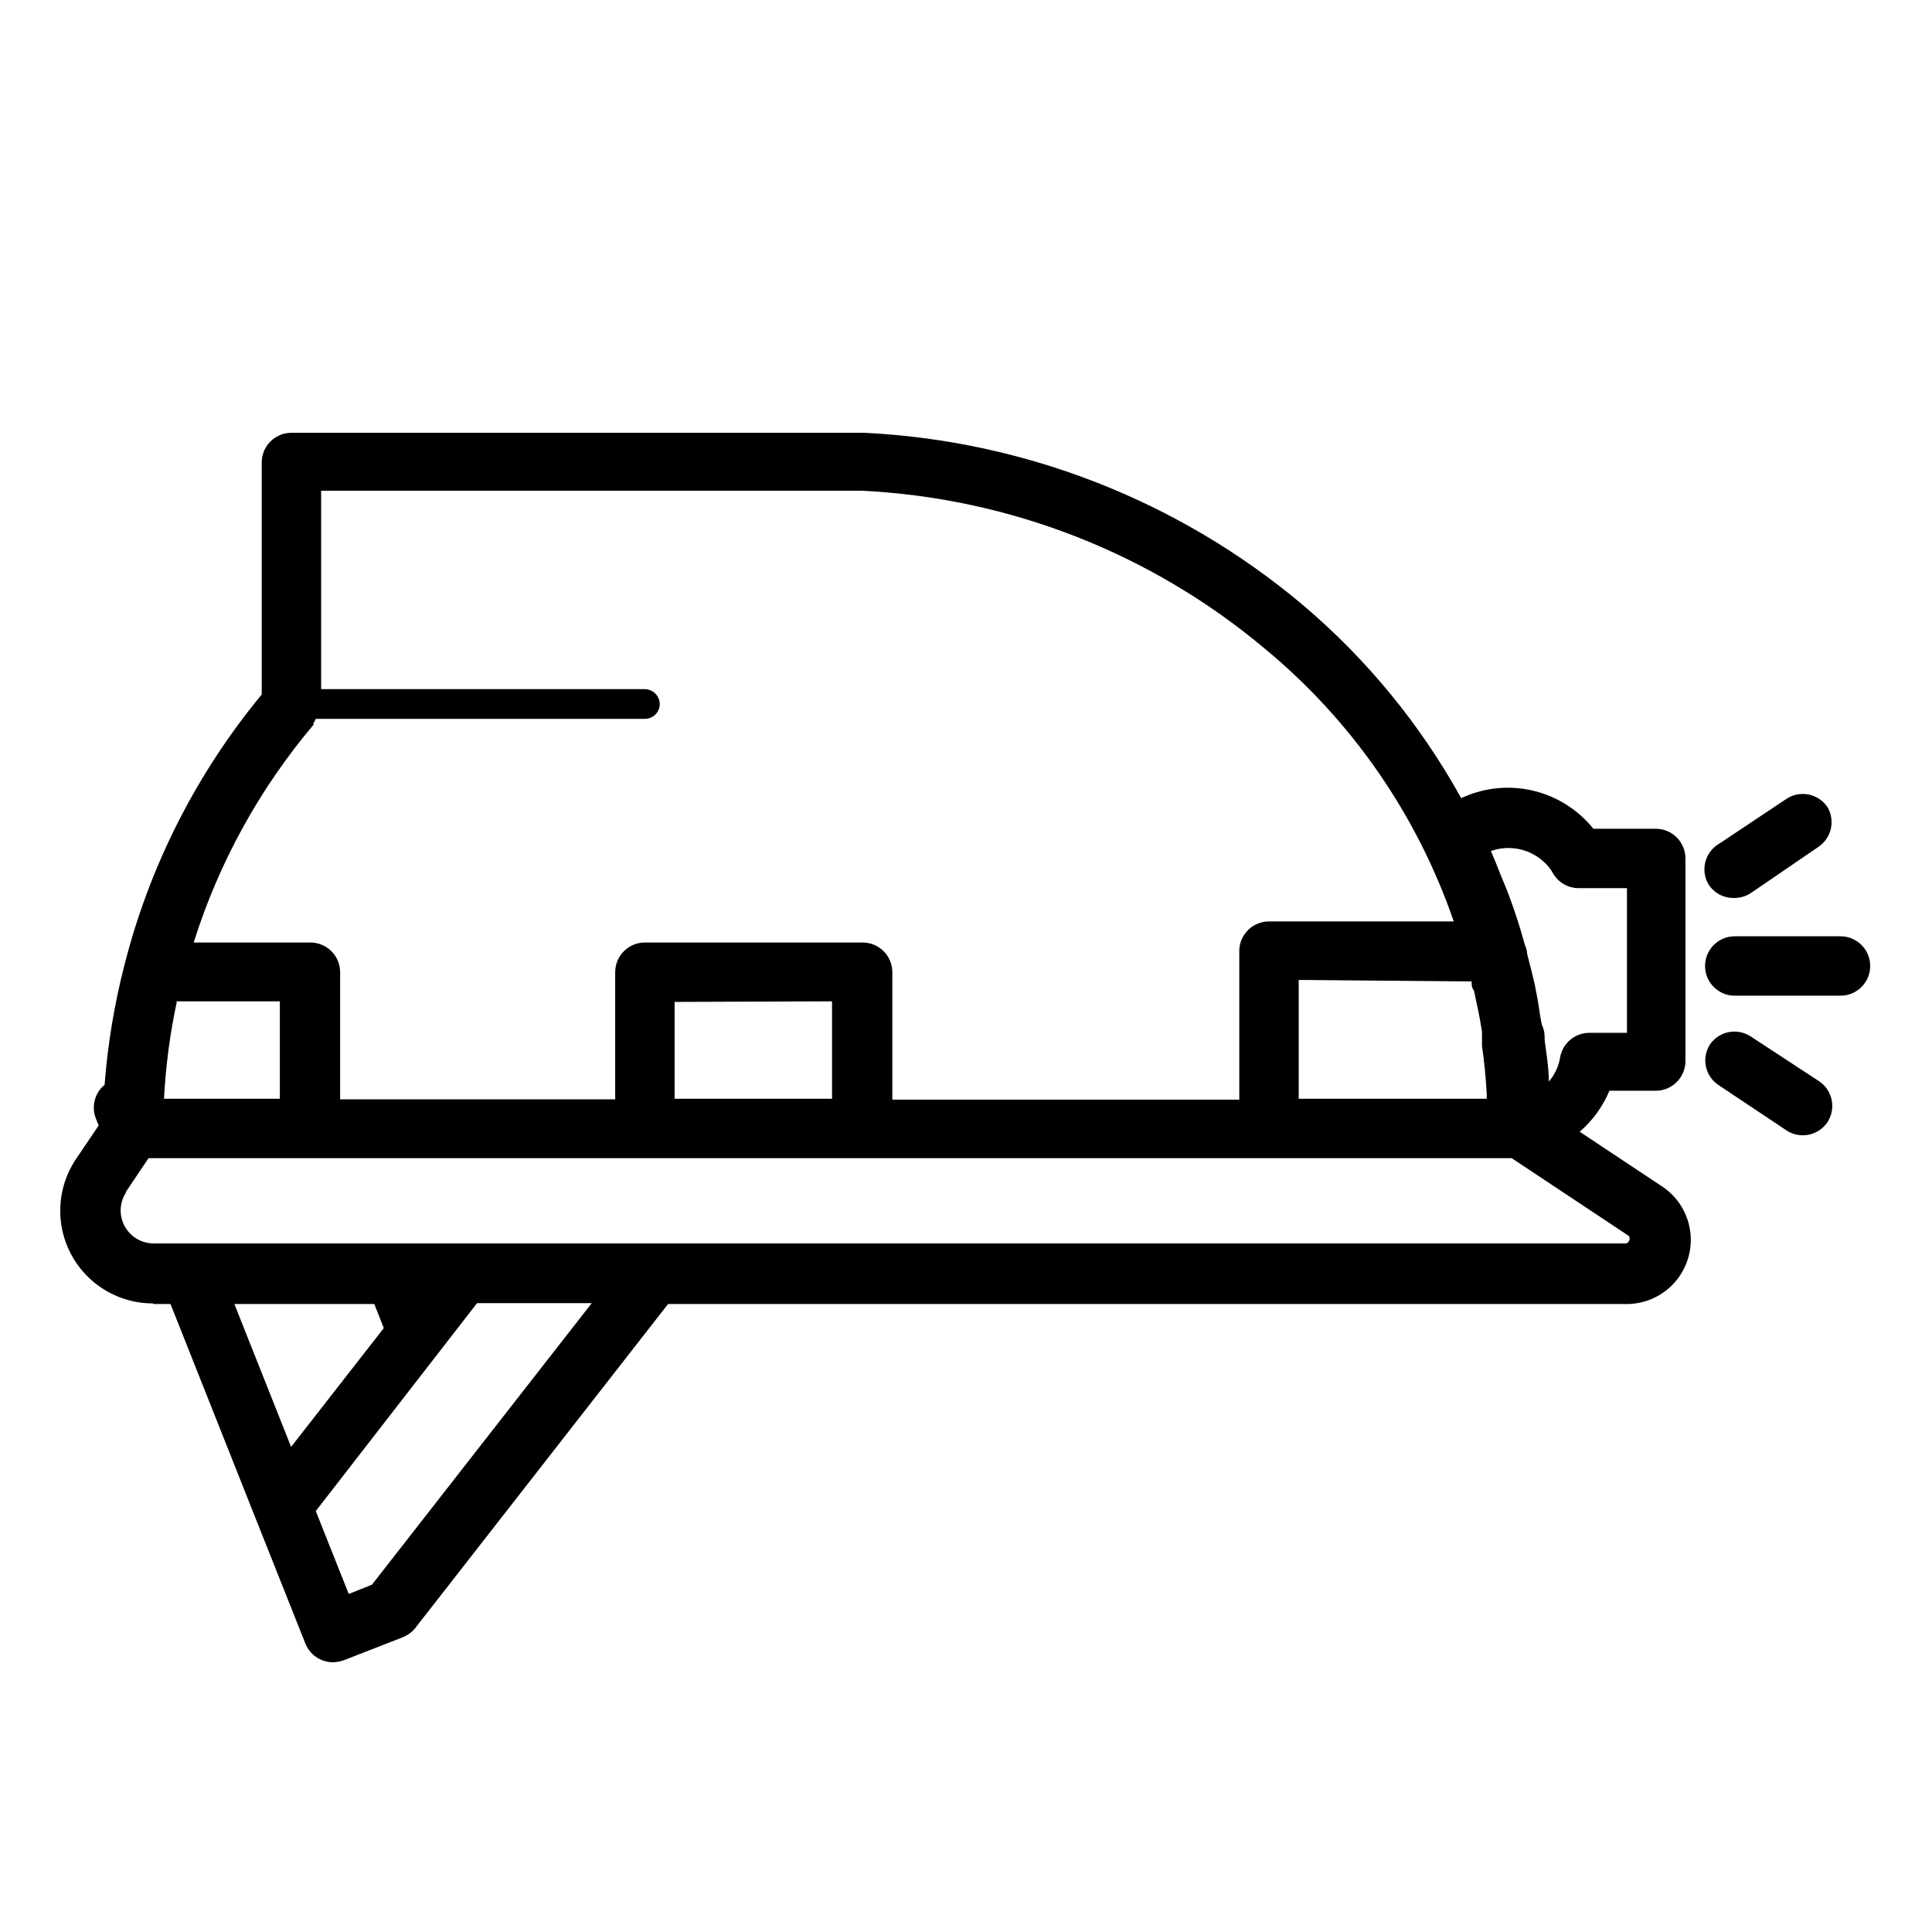 <?xml version="1.0" encoding="UTF-8"?>
<!-- Uploaded to: ICON Repo, www.svgrepo.com, Generator: ICON Repo Mixer Tools -->
<svg fill="#000000" width="800px" height="800px" version="1.1" viewBox="144 144 512 512" xmlns="http://www.w3.org/2000/svg">
 <g>
  <path d="m184.78 489.58h4.41l22.434 56.52 13.305 33.457c1.191 2.996 4.094 4.965 7.32 4.961 0.992-0.031 1.977-0.219 2.914-0.551l15.742-6.141c1.465-0.633 2.723-1.672 3.621-2.992l66.52-85.254h253.56c5.023 0.141 9.855-1.953 13.191-5.715 3.336-3.758 4.836-8.805 4.098-13.777s-3.637-9.367-7.922-11.996l-21.332-14.168h-0.004c3.434-2.961 6.129-6.684 7.875-10.863h12.281-0.004c2.09 0 4.094-0.832 5.566-2.309 1.477-1.477 2.309-3.477 2.309-5.566v-53.688c0-2.086-0.832-4.09-2.309-5.566-1.473-1.473-3.477-2.305-5.566-2.305h-16.531c-0.613-0.77-1.27-1.508-1.965-2.203-4.223-4.285-9.672-7.156-15.594-8.215-5.922-1.059-12.027-0.25-17.469 2.312-10.805-19.527-25.074-36.922-42.117-51.328-32.676-27.422-73.426-43.402-116.03-45.5h-0.473-19.445-131.93c-4.348 0-7.875 3.523-7.875 7.871v61.48c-17.34 20.98-29.789 45.559-36.445 71.953-2.644 10.324-4.383 20.859-5.195 31.488-2.586 2.133-3.535 5.672-2.363 8.816l0.789 1.969-6.062 8.973c-3.301 4.949-4.688 10.93-3.91 16.828 0.777 5.898 3.668 11.312 8.137 15.242 4.469 3.926 10.211 6.098 16.16 6.109zm36.367 37.863-15.035-37.863h37.078l2.519 6.375zm21.414 36.527-6.141 2.441-8.738-21.965 42.746-55.105 30.387 0.004zm310.79-191.37c0.891 0.812 1.637 1.77 2.207 2.832 1.41 2.445 4.023 3.949 6.848 3.938h12.754v38.336h-9.84c-3.875-0.059-7.215 2.715-7.875 6.535-0.387 2.359-1.422 4.566-2.988 6.375 0-3.621-0.629-7.32-1.102-10.941 0-1.18 0-2.363-0.551-3.621-0.551-1.258-0.867-4.879-1.34-7.32-0.473-2.441-0.551-2.754-0.789-4.094-0.629-2.598-1.258-5.195-1.969-7.871 0-0.945-0.395-1.812-0.707-2.754-0.316-0.945 0 0 0 0-1.258-4.644-2.832-9.367-4.566-13.934l-1.891-4.566c-0.789-2.047-1.574-4.016-2.441-5.984h0.004c4.945-1.762 10.465-0.57 14.246 3.07zm-19.363 31.488c0 0.789 0 1.652 0.629 2.441 0.789 3.621 1.574 7.242 2.125 10.863v1.418 2.363c0.629 4.25 1.023 8.5 1.258 12.754v1.258l-49.828-0.004v-31.488zm-307.01-68.328v-0.004c0.281-0.391 0.52-0.812 0.707-1.258h87.223c1.043 0 2.043-0.414 2.781-1.152 0.738-0.738 1.156-1.742 1.156-2.785-0.043-2.156-1.781-3.894-3.938-3.934h-85.805v-52.586h143.11c39.246 1.867 76.797 16.551 106.9 41.801 23.062 19.031 40.414 44.066 50.145 72.344h-48.965c-4.348 0-7.871 3.523-7.871 7.871v39.359h-91.945v-33.77c0-2.09-0.828-4.09-2.305-5.566-1.477-1.477-3.481-2.305-5.566-2.305h-57.703c-4.348 0-7.871 3.523-7.871 7.871v33.691h-72.895v-33.691c0-2.09-0.832-4.09-2.309-5.566-1.477-1.477-3.477-2.305-5.566-2.305h-30.938c6.68-21.215 17.516-40.883 31.883-57.859zm137.52 73.602v25.82h-41.723v-25.664zm-173.89 0h27.551v25.82h-30.699c0.449-8.633 1.578-17.211 3.387-25.664zm-13.383 50.695 6.141-9.133h361.25l30.699 20.387v0.004c0.492 0.246 0.699 0.836 0.473 1.336-0.117 0.547-0.625 0.918-1.18 0.867h-389.82c-3.242 0.027-6.234-1.742-7.769-4.602-1.535-2.856-1.363-6.328 0.449-9.016z"/>
  <path d="m603.73 381.97c1.543-0.012 3.047-0.477 4.328-1.34l17.715-12.121c3.559-2.289 4.672-6.984 2.519-10.629-1.168-1.734-2.981-2.934-5.031-3.332-2.055-0.398-4.18 0.035-5.914 1.207l-17.711 11.809c-1.828 1.051-3.16 2.793-3.695 4.836-0.531 2.043-0.223 4.215 0.863 6.027 1.523 2.32 4.152 3.664 6.926 3.543z"/>
  <path d="m608.05 418.73c-1.73-1.172-3.859-1.605-5.91-1.207-2.055 0.398-3.863 1.598-5.031 3.332-2.215 3.562-1.246 8.238 2.203 10.629l17.711 11.809 0.004-0.004c1.723 1.297 3.906 1.832 6.031 1.473 2.129-0.355 4.019-1.57 5.227-3.359 2.371-3.613 1.387-8.461-2.207-10.863z"/>
  <path d="m603.73 407.87h28.023c4.348 0 7.871-3.523 7.871-7.871s-3.523-7.875-7.871-7.875h-28.023c-4.348 0-7.871 3.527-7.871 7.875s3.523 7.871 7.871 7.871z"/>
 </g>
</svg>